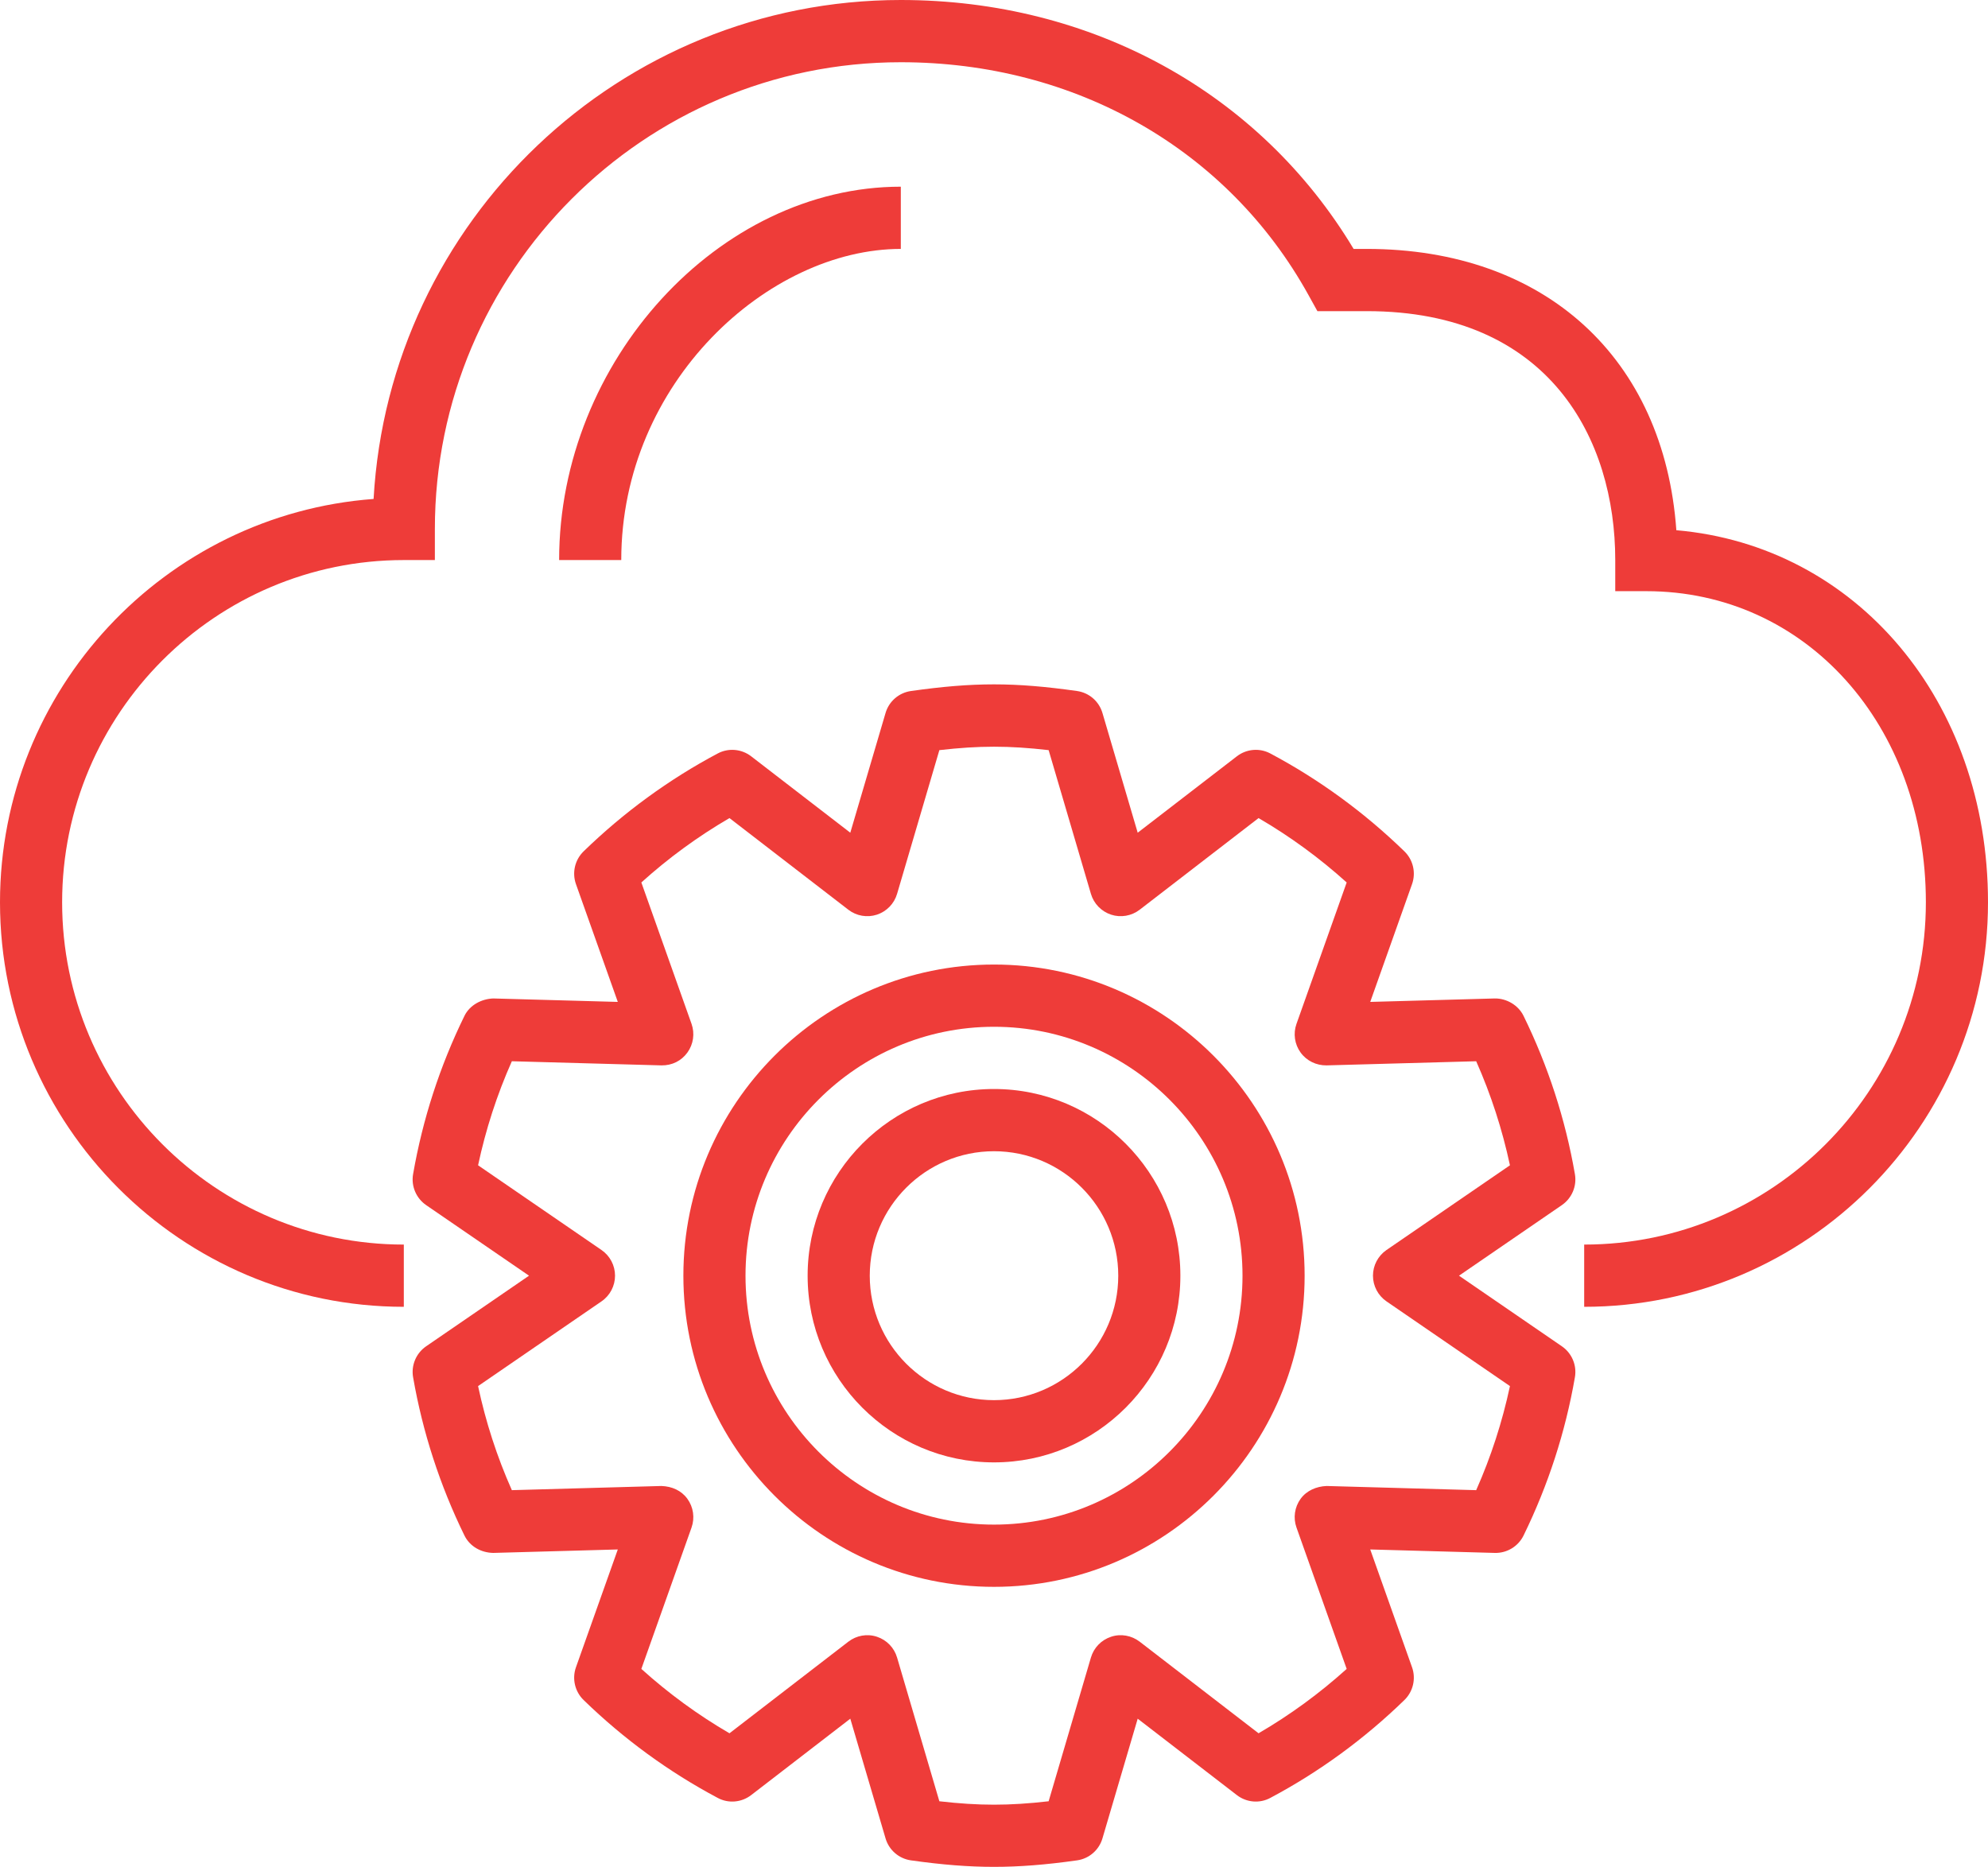 <svg xmlns="http://www.w3.org/2000/svg" xmlns:xlink="http://www.w3.org/1999/xlink" width="230px" height="216px" viewBox="0 0 230 216" version="1.1"><title>BecomeMoreEffective</title><g id="Layouts" stroke="none" stroke-width="1" fill="none" fill-rule="evenodd"><g id="00.0-Home-Main-Nav.---00-Normal-State" transform="translate(-1253, -12354)" fill="#EE3C39"><g id="Sec-09---Cloud-Solutions" transform="translate(0, 11791)"><g id="Group-8" transform="translate(1218, 537)"><g id="BecomeMoreEffective" transform="translate(35, 26)"><path d="M193.944,61.348 C192.524,41.458 178.785,28.8 158.125,28.8 L156.605,28.8 C145.752,10.721 126.328,0 104.219,0 C71.692,0 45.026,25.589 43.222,57.73 C19.09,59.526 0,79.773 0,104.4 C0,130.205 20.959,151.201 46.719,151.201 L46.719,144 C24.923,144 7.188,126.234 7.188,104.4 C7.188,82.566 24.923,64.8 46.719,64.8 L50.312,64.8 L50.312,61.2 C50.312,31.421 74.495,7.2 104.219,7.2 C124.423,7.2 142.057,17.273 151.387,34.143 L152.415,36 L158.125,36 C179.325,36 186.875,50.879 186.875,64.8 L186.875,68.4 L190.469,68.4 C208.908,68.4 222.812,83.877 222.812,104.4 C222.812,126.234 205.081,144 183.281,144 L183.281,151.201 C209.041,151.201 230,130.205 230,104.4 C230,81.054 214.73,63.151 193.944,61.348" id="Fill-1"></path><path d="M104.219,28.8 L104.219,21.6 C83.164,21.6 64.688,41.785 64.688,64.8 L71.876,64.8 C71.876,44.194 88.953,28.8 104.219,28.8" id="Fill-4"></path><path d="M160.407,144.63 C159.433,145.303 158.844,146.412 158.844,147.6 C158.844,148.788 159.433,149.9 160.407,150.57 L174.692,160.373 C173.808,164.513 172.504,168.545 170.786,172.415 L153.478,171.932 C152.3,171.983 151.175,172.454 150.474,173.415 C149.777,174.377 149.597,175.619 149.996,176.738 L155.803,193.097 C152.655,195.937 149.238,198.432 145.608,200.545 L131.851,189.943 C130.913,189.223 129.666,189 128.552,189.374 C127.42,189.742 126.547,190.642 126.213,191.783 L121.321,208.411 C116.696,208.937 113.307,208.937 108.679,208.411 L103.787,191.783 C103.453,190.642 102.58,189.742 101.452,189.374 C100.323,189 99.087,189.223 98.153,189.943 L84.396,200.545 C80.762,198.432 77.348,195.937 74.2,193.097 L80.008,176.738 C80.403,175.619 80.223,174.377 79.526,173.415 C78.829,172.454 77.744,171.975 76.522,171.932 L59.218,172.415 C57.496,168.545 56.192,164.513 55.311,160.373 L69.593,150.57 C70.57,149.9 71.156,148.788 71.156,147.6 C71.156,146.412 70.57,145.303 69.593,144.63 L55.311,134.827 C56.192,130.691 57.496,126.659 59.218,122.788 L76.522,123.267 C77.751,123.285 78.829,122.749 79.526,121.784 C80.223,120.826 80.403,119.581 80.008,118.465 L74.2,102.103 C77.348,99.262 80.762,96.768 84.396,94.654 L98.153,105.26 C99.087,105.98 100.323,106.196 101.452,105.829 C102.58,105.458 103.453,104.558 103.787,103.42 L108.679,86.792 C113.307,86.263 116.696,86.263 121.321,86.792 L126.213,103.42 C126.547,104.558 127.42,105.458 128.552,105.829 C129.666,106.196 130.913,105.98 131.851,105.26 L145.608,94.654 C149.238,96.768 152.655,99.262 155.803,102.103 L149.996,118.465 C149.597,119.581 149.777,120.826 150.474,121.784 C151.175,122.749 152.296,123.282 153.478,123.267 L170.786,122.788 C172.504,126.659 173.808,130.691 174.692,134.827 L160.407,144.63 Z M182.207,135.849 C181.107,129.495 179.105,123.336 176.266,117.54 C175.648,116.276 174.282,115.509 172.942,115.524 L158.528,115.923 L163.365,102.294 C163.835,100.969 163.49,99.486 162.481,98.503 C157.838,93.996 152.623,90.183 146.974,87.181 C145.73,86.515 144.21,86.648 143.1,87.505 L131.625,96.346 L127.549,82.501 C127.154,81.144 126.004,80.15 124.606,79.952 C117.35,78.926 112.653,78.926 105.394,79.952 C104,80.15 102.846,81.144 102.451,82.501 L98.375,96.346 L86.904,87.505 C85.79,86.648 84.27,86.515 83.03,87.181 C77.377,90.183 72.162,93.996 67.519,98.503 C66.51,99.486 66.165,100.969 66.635,102.294 L71.476,115.923 L57.058,115.524 C55.714,115.578 54.352,116.276 53.734,117.54 C50.895,123.336 48.897,129.495 47.793,135.849 C47.549,137.232 48.145,138.636 49.303,139.435 L61.205,147.6 L49.303,155.768 C48.145,156.564 47.549,157.968 47.793,159.354 C48.897,165.704 50.895,171.864 53.734,177.663 C54.352,178.923 55.649,179.647 57.058,179.676 L71.476,179.276 L66.635,192.906 C66.165,194.231 66.51,195.714 67.519,196.697 C72.162,201.208 77.377,205.016 83.03,208.019 C84.27,208.692 85.79,208.555 86.904,207.698 L98.375,198.857 L102.451,212.699 C102.846,214.056 104,215.053 105.394,215.248 C109.024,215.762 112.078,216 115,216 C117.925,216 120.976,215.762 124.606,215.248 C126.004,215.053 127.154,214.056 127.549,212.699 L131.625,198.857 L143.1,207.698 C144.21,208.555 145.73,208.692 146.974,208.019 C152.623,205.016 157.838,201.208 162.481,196.697 C163.49,195.714 163.835,194.231 163.365,192.906 L158.528,179.276 L172.942,179.676 C174.347,179.712 175.648,178.923 176.266,177.663 C179.105,171.864 181.107,165.704 182.207,159.354 C182.451,157.968 181.858,156.564 180.697,155.768 L168.798,147.6 L180.697,139.435 C181.858,138.636 182.451,137.232 182.207,135.849 L182.207,135.849 Z" id="Fill-6"></path><path d="M115.001,176.401 C99.149,176.401 86.251,163.48 86.251,147.6 C86.251,131.721 99.149,118.8 115.001,118.8 C130.853,118.8 143.751,131.721 143.751,147.6 C143.751,163.48 130.853,176.401 115.001,176.401 M115.001,111.6 C95.185,111.6 79.063,127.75 79.063,147.6 C79.063,167.451 95.185,183.601 115.001,183.601 C134.817,183.601 150.938,167.451 150.938,147.6 C150.938,127.75 134.817,111.6 115.001,111.6" id="Fill-8"></path><path d="M115.001,162.001 C107.069,162.001 100.626,155.542 100.626,147.6 C100.626,139.659 107.069,133.2 115.001,133.2 C122.929,133.2 129.376,139.659 129.376,147.6 C129.376,155.542 122.929,162.001 115.001,162.001 M115.001,126 C103.109,126 93.438,135.688 93.438,147.6 C93.438,159.513 103.109,169.201 115.001,169.201 C126.892,169.201 136.563,159.513 136.563,147.6 C136.563,135.688 126.892,126 115.001,126" id="Fill-10"></path></g></g></g></g></g></svg>